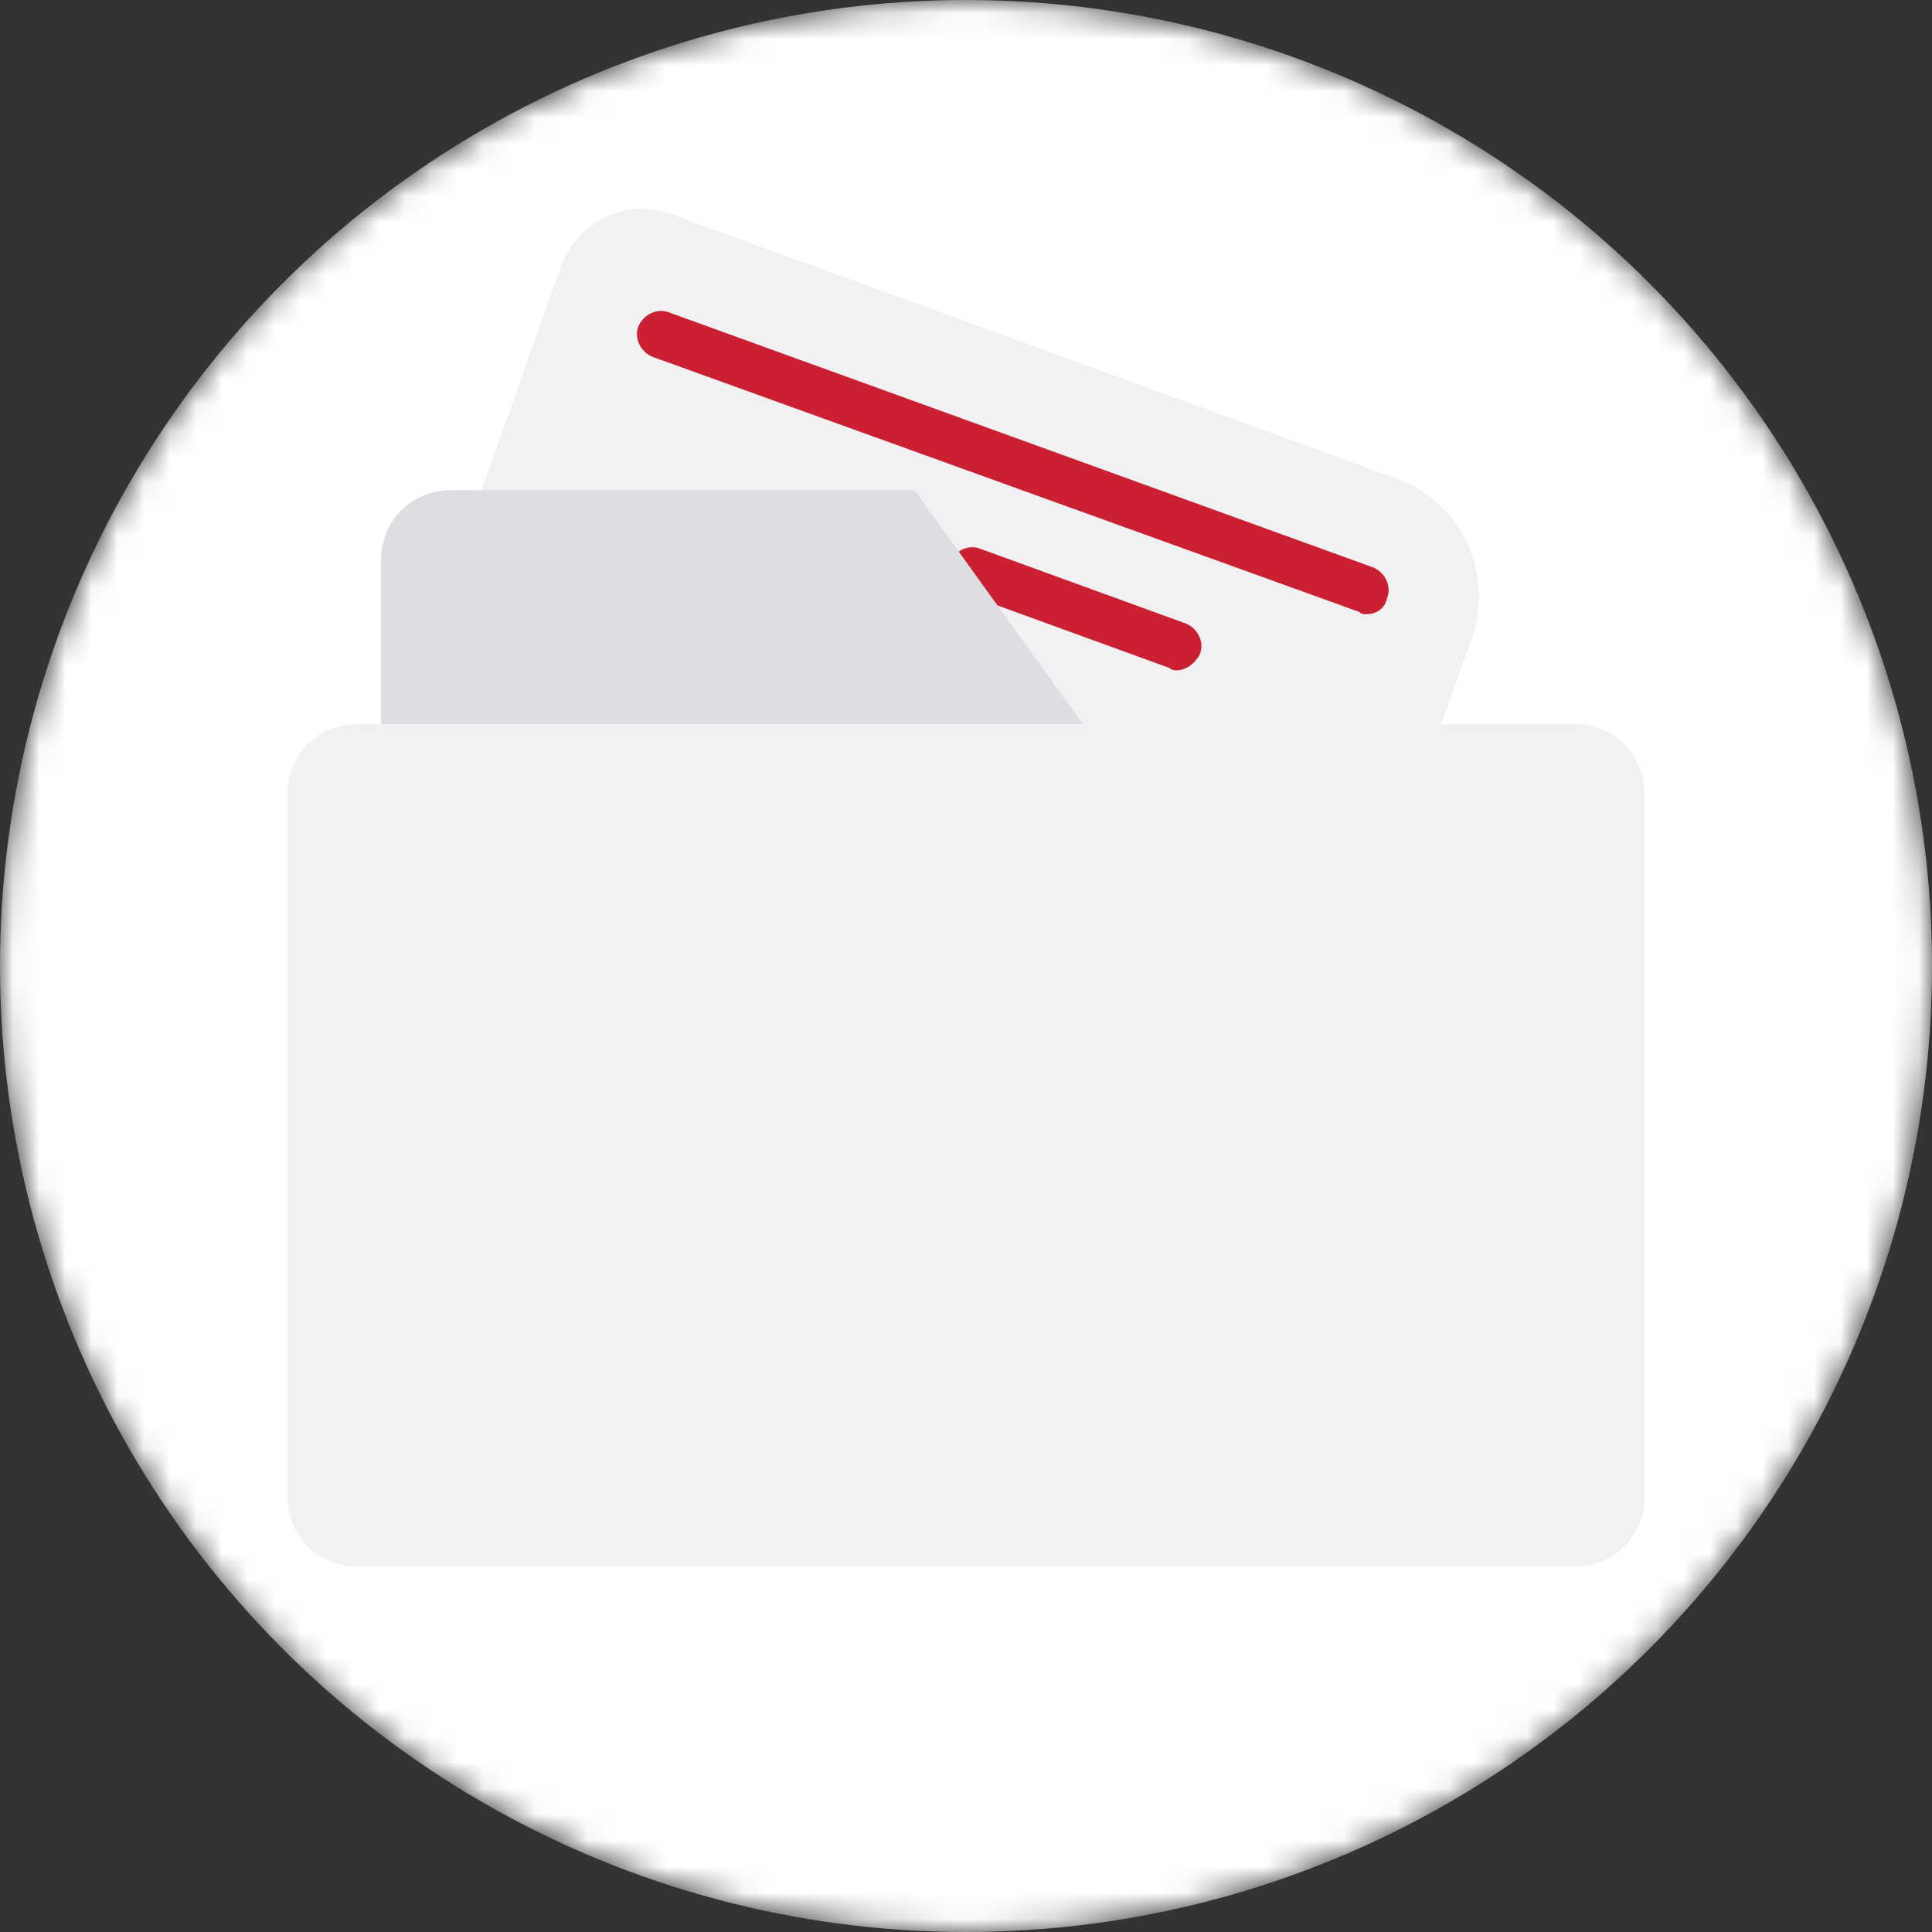 <svg width="74" height="74" viewBox="0 0 74 74" fill="none" xmlns="http://www.w3.org/2000/svg">
<rect x="0" y="0" width="74" height="74" fill="#333333" stroke="none"/>
<mask id="mask0" mask-type="alpha" maskUnits="userSpaceOnUse" x="0" y="0" width="74" height="74">
<circle cx="37" cy="37" r="37" fill="#DDDDE2"/>
</mask>
<g mask="url(#mask0)">
<circle cx="37" cy="37" r="37" fill="white"/>
</g>
<g clip-path="url(#clip0)">
<path d="M53.49 18.327L25.708 8.2C24.005 7.573 22.123 8.469 21.496 10.172L18.449 18.775H31.444H35.028L41.481 27.737H55.193L56.358 24.511C57.254 22.002 55.999 19.224 53.49 18.327Z" fill="#F1F1F4"/>
<path d="M52.325 23.525C52.235 23.525 52.145 23.525 52.056 23.436L24.991 13.667C24.543 13.488 24.274 12.95 24.453 12.502C24.633 12.054 25.17 11.785 25.618 11.964L52.593 21.733C53.042 21.912 53.31 22.45 53.131 22.898C53.042 23.346 52.683 23.525 52.325 23.525Z" fill="#CA2032"/>
<path d="M45.066 25.676C44.976 25.676 44.886 25.676 44.797 25.586L36.91 22.719C36.462 22.539 36.193 22.002 36.373 21.554C36.552 21.105 37.09 20.837 37.538 21.016L45.424 23.884C45.872 24.063 46.141 24.601 45.962 25.049C45.782 25.407 45.424 25.676 45.066 25.676Z" fill="#CA2032"/>
<path d="M11.011 30.426V57.312C11.011 58.835 12.176 60 13.699 60H60.301C61.825 60 62.989 58.835 62.989 57.312V30.426C62.989 28.902 61.825 27.737 60.301 27.737H13.699C12.176 27.737 11.011 28.902 11.011 30.426Z" fill="#F1F1F4"/>
<path d="M41.481 27.737H14.595V21.464C14.595 19.94 15.76 18.775 17.284 18.775H35.028L41.481 27.737Z" fill="#DDDDE2"/>
</g>
<defs>
<clipPath id="clip0">
<rect width="52" height="52" fill="white" transform="translate(11 8)"/>
</clipPath>
</defs>
</svg>
